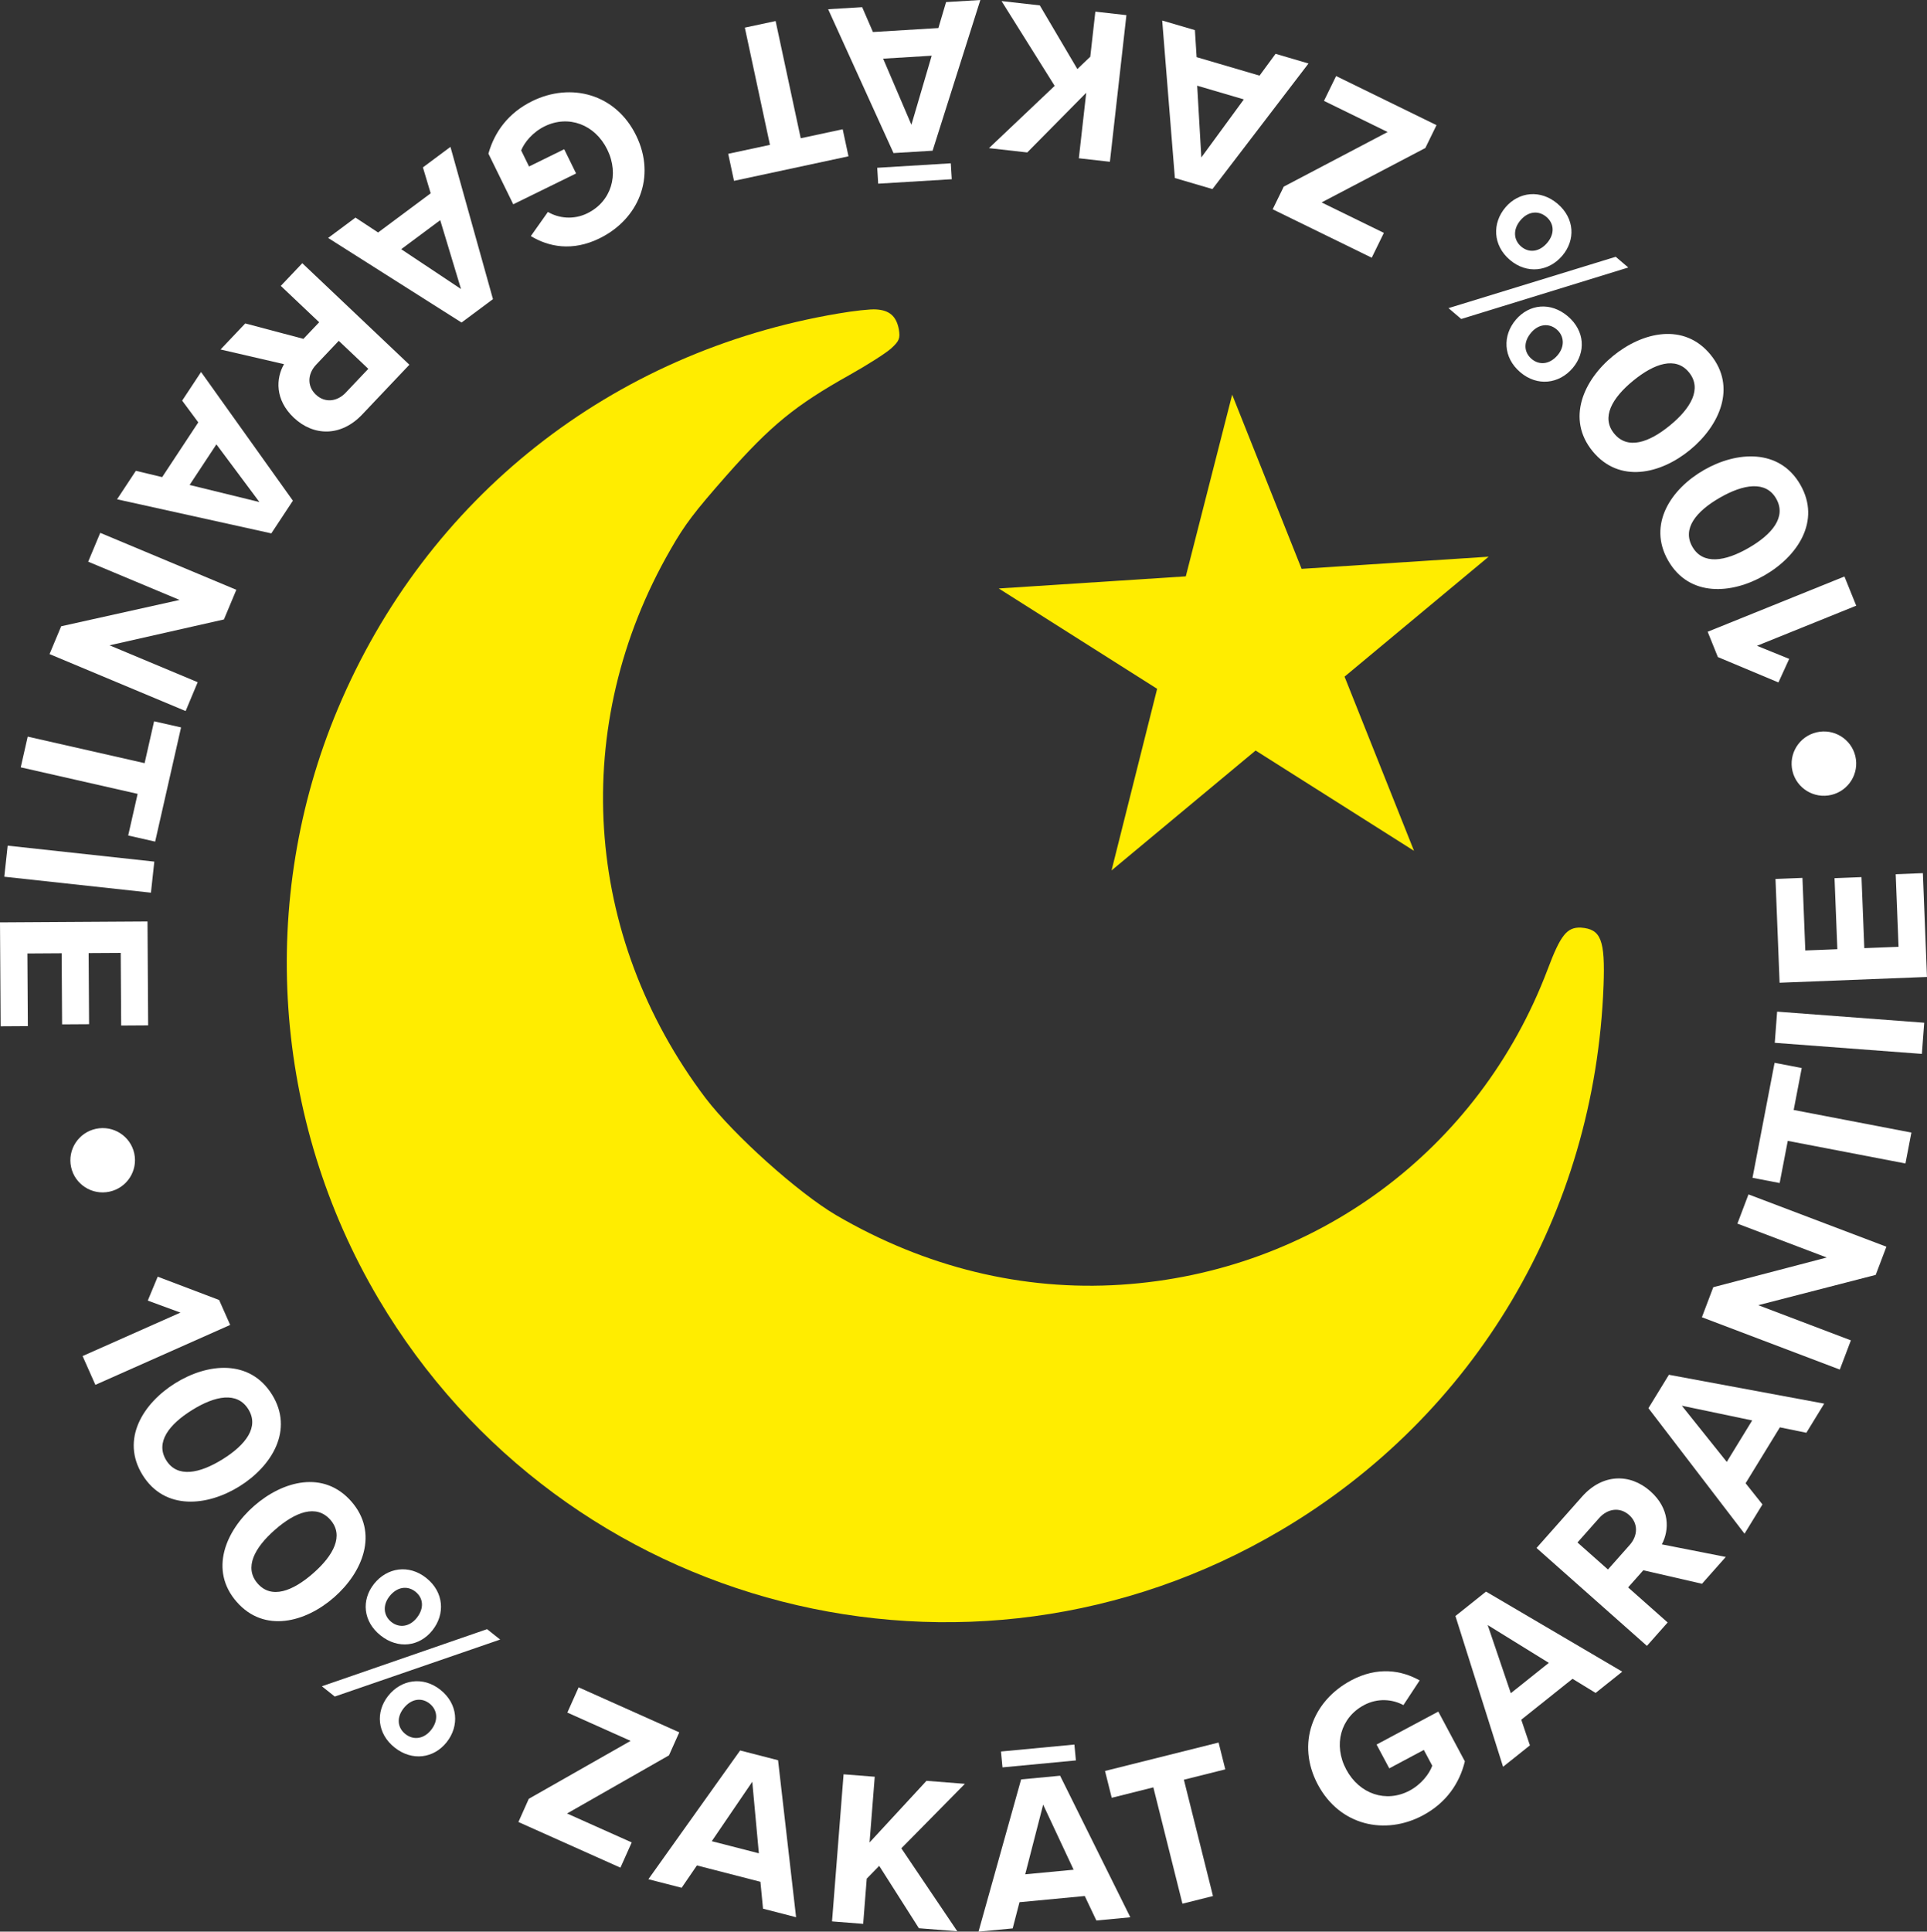 <?xml version="1.0" encoding="UTF-8"?>
<svg xmlns="http://www.w3.org/2000/svg" id="Ebene_2" data-name="Ebene 2" viewBox="0 0 804.08 805.85">
  <rect x="0" y="0" width="804.08" height="805.85" fill="#333333" stroke="none"/>
  <defs>
    <style>
      .cls-1 {
        fill: #fff;
      }

      .cls-2 {
        fill: #ffed00;
      }
    </style>
  </defs>
  <g id="Ebene_1-2" data-name="Ebene 1">
    <path class="cls-2" d="M669.11,411.24c-3.58,95.04-53.49,179.21-134.53,227.11-130.71,77.38-299.28,34.2-376.65-96.51-44.16-74.63-50.46-166.39-16.99-246.06,37.04-88.15,114.14-148.98,208.83-164.98,6.35-1.1,13.52-1.91,15.82-1.71,5.52.33,8.43,2.78,9.48,8.33.59,3.74.2,4.8-3.16,7.89-2.16,1.97-9.98,6.95-17.39,11.1-22.68,12.71-32.91,21.05-51.49,42.09-13.24,15.07-17.26,20.26-23.23,30.74-42.25,73.24-36.67,161.04,14.62,228.9,11.77,15.4,38.56,39.46,54.53,48.85,37.29,21.77,77.83,31.64,118.81,28.98,80.71-5.24,149.41-56.01,177.99-131.46,5.47-14.57,8.14-17.72,13.88-17.52,8.41.6,10.19,5.07,9.48,24.26Z"></path>
    <polygon class="cls-2" points="463.81 363.14 523.93 313.11 590.02 354.95 561.04 282.29 621.17 232.25 543.12 237.32 514.15 164.65 494.8 240.45 416.75 245.51 482.84 287.36 463.81 363.14"></polygon>
    <path class="cls-1" d="M34.47,565.73l40.82-18.13-13.63-5,4.15-9.98,25.62,9.72,4.62,10.41-56.25,24.99-5.33-12Z"></path>
    <path class="cls-1" d="M113.5,581.79c9.22,14.81-.09,29.9-13.57,38.29-13.48,8.39-31.21,10.12-40.42-4.7-9.27-14.89.17-29.95,13.64-38.34,13.48-8.39,31.08-10.14,40.35,4.75ZM103.63,587.93c-4.66-7.48-13.85-5.66-23.49.34-9.64,6-15.41,13.48-10.76,20.97,4.61,7.41,13.88,5.53,23.52-.46,9.64-6,15.34-13.44,10.73-20.84Z"></path>
    <path class="cls-1" d="M146.6,626.39c11.5,13.12,4.77,29.52-7.17,39.98-11.94,10.46-29.15,15.05-40.65,1.93-11.56-13.19-4.7-29.58,7.24-40.04,11.94-10.46,29.02-15.06,40.58-1.87ZM137.86,634.06c-5.81-6.63-14.58-3.34-23.12,4.15-8.54,7.48-13.02,15.81-7.21,22.44,5.75,6.56,14.59,3.21,23.13-4.28,8.54-7.48,12.95-15.75,7.2-22.31Z"></path>
    <path class="cls-1" d="M134.3,703.5l68.94-23.83,5.46,4.34-69.01,23.77-5.39-4.29ZM177.86,658.31c7.4,5.89,7.97,15.06,2.57,21.85-5.34,6.72-14.24,8.02-21.64,2.13-7.33-5.83-8.07-14.79-2.73-21.5,5.4-6.79,14.47-8.31,21.8-2.48ZM183.79,705c7.33,5.83,7.97,15.06,2.57,21.85-5.34,6.72-14.37,8.03-21.7,2.2s-8.01-14.86-2.67-21.58c5.4-6.79,14.47-8.31,21.8-2.48ZM173.33,664.02c-3.23-2.57-7.57-2.13-10.79,1.91-2.99,3.76-2.5,8.15.74,10.73,3.31,2.63,7.63,2.06,10.62-1.7,3.22-4.04,2.74-8.31-.57-10.94ZM179.25,710.71c-3.31-2.63-7.63-2.06-10.79,1.91-3.1,3.9-2.63,8.17.68,10.8,3.31,2.63,7.65,2.19,10.75-1.71,3.16-3.97,2.67-8.37-.64-11Z"></path>
    <path class="cls-1" d="M216.32,760.13l4.33-9.69,42.49-24.16-26.4-11.81,4.71-10.53,41.99,18.78-4.3,9.6-42.53,24.25,26.99,12.07-4.71,10.53-42.58-19.05Z"></path>
    <path class="cls-1" d="M318.39,796.3l-1.09-11.24-26.5-6.82-6.38,9.32-13.87-3.57,38.28-53.71,15.83,4.07,7.52,65.49-13.78-3.55ZM313.91,743.32l-16.91,24.81,19.65,5.05-2.75-29.86Z"></path>
    <path class="cls-1" d="M383.43,804.44l-16.56-26.02-5.21,5.33-1.48,18.86-13-1.02,4.82-61.37,13,1.02-2.16,27.42,23.76-25.72,16.02,1.26-26.52,26.89,23.35,34.61-16.02-1.26Z"></path>
    <path class="cls-1" d="M457.48,801.2l-4.84-10.2-27.24,2.58-2.84,10.93-14.26,1.35,17.78-63.51,16.27-1.54,29.3,59.06-14.17,1.34ZM418.31,737.33l-.63-6.62,30.63-2.9.63,6.62-30.63,2.9ZM435.28,752.87l-7.49,29.07,20.2-1.91-12.72-27.16Z"></path>
    <path class="cls-1" d="M493.4,794.2l-12.14-48.53-17.37,4.35-2.8-11.19,47.39-11.86,2.8,11.19-17.28,4.32,12.14,48.53-12.74,3.19Z"></path>
    <path class="cls-1" d="M563.68,701.09c11.18-5.97,21.14-4.27,28.7-.04l-6.78,10.31c-4.55-2.49-10.78-3.04-16.45,0-9.8,5.23-12.89,16.61-7.41,26.86,5.48,10.26,16.65,14.03,26.45,8.8,4.94-2.64,8.23-7.01,9.45-10.38l-3.52-6.59-14.42,7.69-5.3-9.93,25.76-13.75,11.08,20.76c-2.21,9.13-7.73,17.3-17.53,22.54-15.8,8.43-34.67,4.27-43.8-12.82-9.17-17.18-2.03-35.01,13.77-43.43Z"></path>
    <path class="cls-1" d="M665.8,706.27l-9.63-5.89-21.39,17.07,3.61,10.7-11.2,8.93-19.88-62.89,12.77-10.19,56.84,33.4-11.12,8.88ZM620.77,677.96l9.65,28.43,15.86-12.66-25.51-15.77Z"></path>
    <path class="cls-1" d="M710.19,660.73l-24.49-5.63-6.34,7.15,16.5,14.63-8.65,9.76-46.06-40.84,19.01-21.44c8.47-9.55,19.93-9.82,28.49-2.23,8.15,7.23,7.99,16.17,4.78,22.16l26.68,5.25-9.93,11.2ZM667.32,633.27l-9.08,10.24,12.71,11.27,9.08-10.24c3.47-3.92,3.61-9.08-.26-12.5-3.87-3.43-8.97-2.68-12.45,1.24Z"></path>
    <path class="cls-1" d="M753.75,597.73l-11.06-2.26-14.3,23.33,7.03,8.83-7.48,12.21-40.1-52.36,8.54-13.94,64.81,12.04-7.44,12.14ZM701.78,586.45l18.75,23.44,10.6-17.3-29.35-6.14Z"></path>
    <path class="cls-1" d="M782.68,531.87l-49.01,12.64,38.65,14.67-4.62,12.19-57.55-21.83,4.75-12.53,47.34-12.39-37.27-14.14,4.62-12.19,57.55,21.83-4.46,11.76Z"></path>
    <path class="cls-1" d="M795.1,485.39l-49.12-9.43-3.38,17.59-11.33-2.18,9.21-47.98,11.33,2.18-3.36,17.5,49.12,9.43-2.48,12.9Z"></path>
    <path class="cls-1" d="M801.94,439.67l-61.38-4.62.98-13,61.38,4.62-.98,13Z"></path>
    <path class="cls-1" d="M804.08,407.57l-61.51,2.42-1.71-43.3,11.25-.44,1.19,30.28,13.37-.53-1.17-29.63,11.25-.44,1.17,29.63,14.29-.56-1.19-30.28,11.34-.45,1.71,43.31Z"></path>
    <path class="cls-1" d="M764.17,331.62c-7.24,1.72-14.5-2.73-16.22-9.93-1.71-7.2,2.77-14.44,10.01-16.16,7.24-1.72,14.5,2.73,16.22,9.93,1.71,7.2-2.77,14.44-10.01,16.16Z"></path>
    <path class="cls-1" d="M774.54,252.69l-41.41,16.73,13.45,5.46-4.49,9.83-25.27-10.59-4.26-10.56,57.07-23.05,4.92,12.18Z"></path>
    <path class="cls-1" d="M696.1,233.92c-8.7-15.12,1.11-29.89,14.87-37.81,13.76-7.92,31.53-9.05,40.24,6.08,8.75,15.2-1.19,29.93-14.95,37.85-13.76,7.92-31.41,9.08-40.16-6.12ZM706.18,228.12c4.4,7.64,13.65,6.13,23.48.46,9.84-5.66,15.87-12.95,11.47-20.59-4.35-7.56-13.68-6-23.52-.34-9.84,5.66-15.79,12.9-11.43,20.46Z"></path>
    <path class="cls-1" d="M664.55,188.25c-11.05-13.5-3.78-29.67,8.5-39.73,12.28-10.06,29.64-14.07,40.69-.57,11.11,13.57,3.7,29.72-8.58,39.78-12.28,10.06-29.51,14.08-40.62.51ZM673.54,180.88c5.58,6.82,14.46,3.82,23.24-3.37,8.78-7.19,13.54-15.37,7.96-22.19-5.53-6.75-14.48-3.69-23.26,3.5-8.78,7.19-13.47,15.31-7.94,22.06Z"></path>
    <path class="cls-1" d="M679.43,111.6l-69.7,21.48-5.31-4.53,69.77-21.42,5.24,4.47ZM630.02,108.42c-7.13-6.08-7.45-15.32-1.82-21.93,5.57-6.53,14.63-7.54,21.76-1.46,7.13,6.08,7.5,15.12,1.93,21.66-5.63,6.6-14.74,7.81-21.87,1.73ZM634.36,155.29c-7.2-6.14-7.45-15.32-1.82-21.93,5.57-6.53,14.5-7.53,21.7-1.39,7.13,6.08,7.56,15.05,1.99,21.59-5.63,6.6-14.74,7.81-21.87,1.73ZM634.75,102.87c3.21,2.74,7.56,2.32,10.85-1.55,3.23-3.79,2.9-8.08-.31-10.82-3.21-2.74-7.57-2.45-10.8,1.35-3.29,3.86-2.95,8.28.26,11.02ZM639.09,149.74c3.15,2.68,7.5,2.39,10.85-1.55,3.11-3.65,2.77-8.07-.37-10.75-3.21-2.74-7.56-2.32-10.67,1.34-3.35,3.93-3.02,8.22.19,10.96Z"></path>
    <path class="cls-1" d="M599.41,52.22l-4.66,9.53-43.29,22.7,25.99,12.71-5.07,10.36-41.33-20.21,4.62-9.45,43.34-22.78-26.56-12.99,5.07-10.36,41.91,20.49Z"></path>
    <path class="cls-1" d="M498.6,12.57l.71,11.27,26.26,7.71,6.69-9.1,13.74,4.04-40.08,52.39-15.68-4.61-5.29-65.71,13.66,4.01ZM501.28,65.69l17.74-24.22-19.47-5.72,1.73,29.94Z"></path>
    <path class="cls-1" d="M433.88,2.25l15.67,26.56,5.39-5.15,2.12-18.8,12.96,1.46-6.89,61.17-12.96-1.46,3.08-27.33-24.61,24.9-15.97-1.8,27.41-25.98L417.91.45l15.97,1.8Z"></path>
    <path class="cls-1" d="M359.76,3l4.49,10.36,27.31-1.66,3.21-10.83,14.3-.87-19.92,62.87-16.31.99-27.28-60.01,14.21-.86ZM396.74,68.14l.4,6.63-30.7,1.86-.4-6.63,30.7-1.87ZM380.31,52.04l8.46-28.8-20.26,1.23,11.79,27.57Z"></path>
    <path class="cls-1" d="M323.64,8.77l10.48,48.91,17.51-3.75,2.42,11.28-47.77,10.24-2.42-11.28,17.42-3.73-10.48-48.91,12.84-2.75Z"></path>
    <path class="cls-1" d="M250.19,99.43c-11.38,5.58-21.27,3.55-28.69-.94l7.13-10.07c4.47,2.64,10.67,3.4,16.44.57,9.98-4.89,13.45-16.16,8.33-26.6-5.12-10.44-16.15-14.59-26.13-9.69-5.03,2.47-8.46,6.72-9.8,10.05l3.29,6.71,14.67-7.2,4.96,10.11-26.22,12.86-10.36-21.13c2.52-9.05,8.32-17.03,18.29-21.92,16.08-7.89,34.79-3.09,43.33,14.31,8.57,17.48.83,35.06-15.25,42.94Z"></path>
    <path class="cls-1" d="M148.33,90.78l9.43,6.21,21.95-16.34-3.24-10.82,11.49-8.55,17.74,63.52-13.11,9.76-55.67-35.29,11.42-8.5ZM192.37,120.59l-8.68-28.74-16.28,12.11,24.96,16.62Z"></path>
    <path class="cls-1" d="M102.33,134.93l24.28,6.44,6.57-6.93-16.01-15.17,8.97-9.46,44.68,42.35-19.71,20.79c-8.78,9.26-20.24,9.15-28.55,1.28-7.9-7.49-7.45-16.42-4.04-22.3l-26.49-6.13,10.3-10.86ZM144.27,163.8l9.41-9.93-12.33-11.68-9.41,9.93c-3.6,3.8-3.9,8.95-.15,12.51,3.75,3.56,8.88,2.98,12.48-.82Z"></path>
    <path class="cls-1" d="M56.69,196.42l10.98,2.63,15.07-22.84-6.73-9.07,7.89-11.95,38.32,53.69-9,13.64-64.37-14.22,7.84-11.88ZM108.25,209.45l-17.95-24.07-11.18,16.94,29.13,7.13Z"></path>
    <path class="cls-1" d="M25.53,261.27l49.41-10.98-38.14-15.96,5.03-12.03,56.79,23.76-5.18,12.37-47.73,10.79,36.78,15.39-5.03,12.03-56.79-23.76,4.86-11.61Z"></path>
    <path class="cls-1" d="M11.56,307.31l48.78,11.07,3.96-17.46,11.25,2.55-10.81,47.64-11.25-2.55,3.94-17.37-48.78-11.07,2.91-12.8Z"></path>
    <path class="cls-1" d="M3.2,352.8l61.19,6.66-1.41,12.96-61.19-6.66,1.41-12.96Z"></path>
    <path class="cls-1" d="M0,384.81l61.55-.38.27,43.34-11.26.07-.19-30.3-13.38.08.18,29.66-11.26.07-.18-29.66-14.3.09.19,30.3-11.35.07-.27-43.34Z"></path>
    <path class="cls-1" d="M40.04,470.93c7.28-1.55,14.44,3.06,15.99,10.3,1.55,7.24-3.1,14.38-10.38,15.93-7.28,1.55-14.44-3.06-15.99-10.3-1.55-7.24,3.1-14.38,10.38-15.93Z"></path>
  </g>
</svg>
